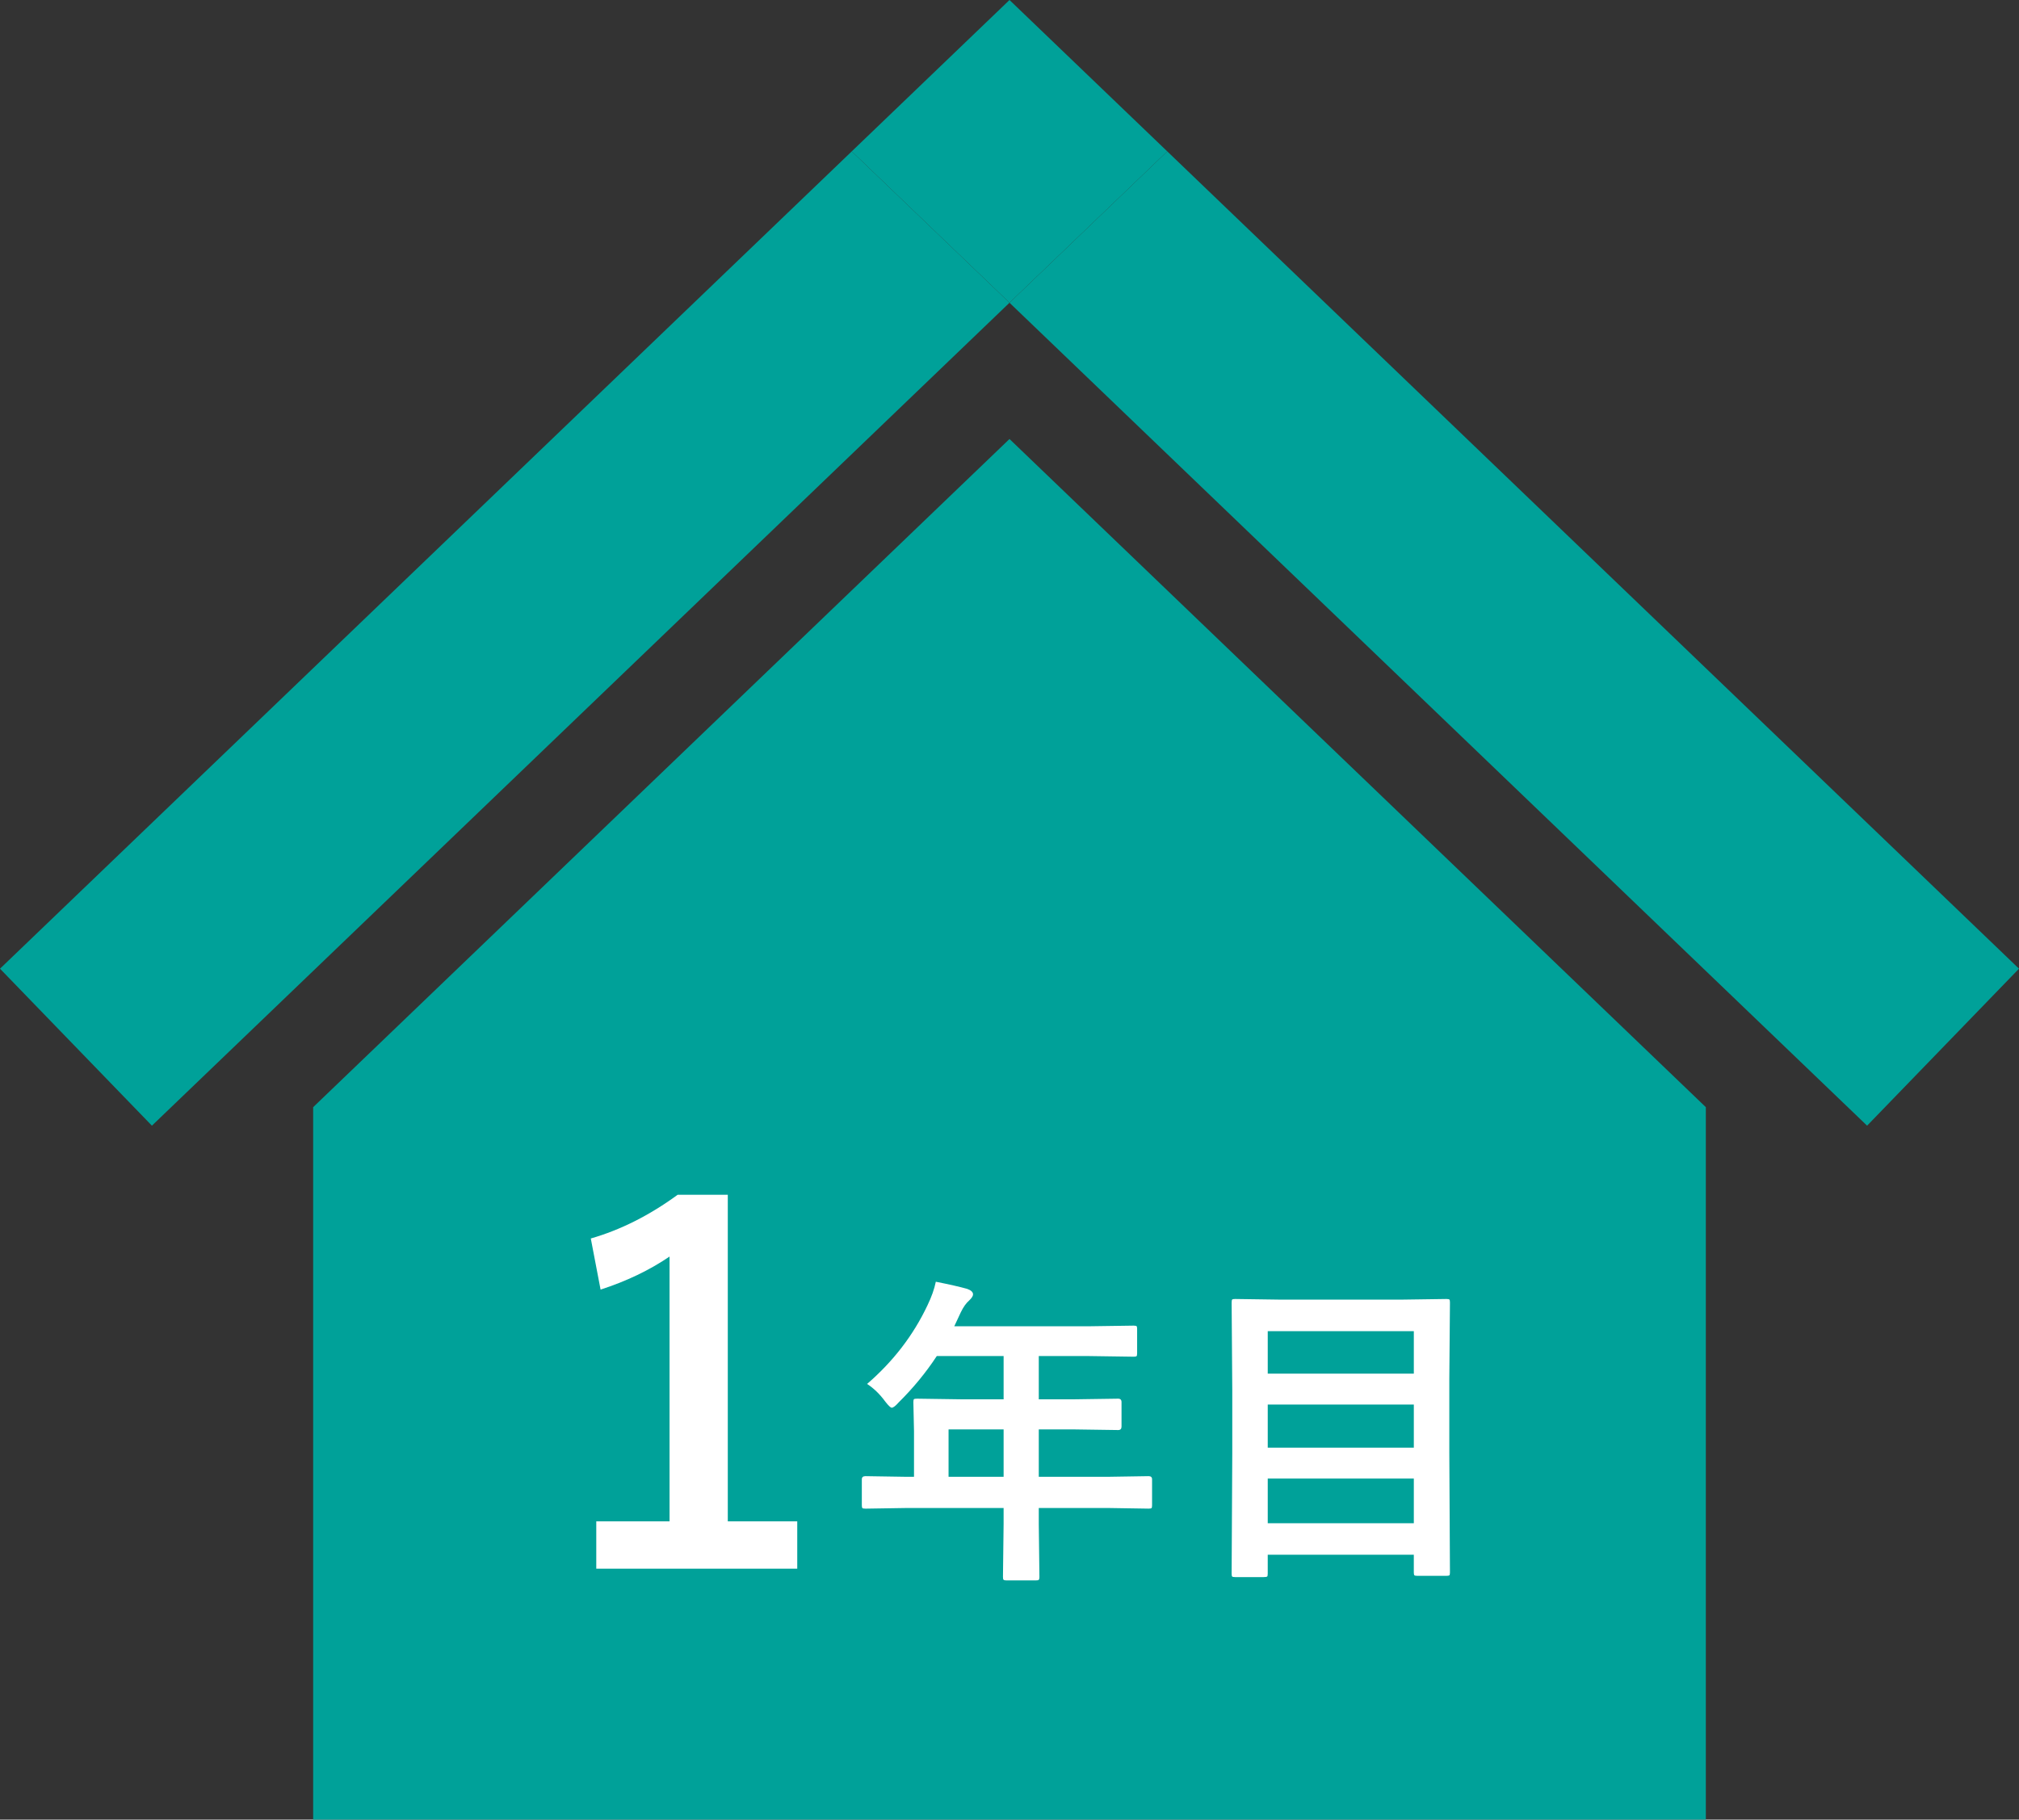 <?xml version="1.0" encoding="UTF-8"?><svg id="_レイヤー_2" xmlns="http://www.w3.org/2000/svg" width="142" height="128" viewBox="0 0 142 128"><rect x="0" y="0" width="142" height="128" fill="#333333" stroke="none"/><defs><style>.cls-1{fill:#00a199;}.cls-2{fill:#fff;}</style></defs><g id="_レイヤー_2-2"><polygon class="cls-1" points="0 68.142 10.684 79.185 71 21.297 59.905 10.648 0 68.142"/><polygon class="cls-1" points="142 68.142 82.095 10.648 71 21.297 131.316 79.185 142 68.142"/><polygon class="cls-1" points="71 0 59.905 10.648 71 21.297 82.095 10.648 71 0"/><polygon class="cls-1" points="85.873 128 119.975 128 119.975 77.884 71 30.881 22.025 77.884 22.025 128 56.127 128 85.873 128"/><path class="cls-2" d="M51.187,84.046v22.973h4.885v3.327h-14.135v-3.327h5.154v-18.627c-1.41.959-3.027,1.734-4.851,2.324l-.688-3.595c2.093-.602,4.129-1.628,6.11-3.076h3.525Z"/><path class="cls-2" d="M63.737,106.08l-2.865.045c-.127,0-.202-.015-.224-.045s-.034-.097-.034-.201v-1.817c0-.149.086-.223.257-.223l2.865.045h.548v-3.199l-.045-2.051c0-.119.015-.19.045-.212.03-.022.105-.033.224-.033l3.145.045h2.933v-3.043h-4.7c-.768,1.167-1.664,2.256-2.686,3.266-.217.245-.377.368-.481.368-.082,0-.235-.145-.459-.435-.381-.52-.806-.932-1.276-1.237,1.835-1.583,3.249-3.422,4.241-5.518.291-.602.489-1.159.593-1.672.97.193,1.705.361,2.204.502.276.097.414.227.414.39,0,.112-.093.256-.28.435-.209.178-.403.453-.582.825l-.458.981h9.468l3.145-.045c.119,0,.19.015.213.045s.034.097.034.201v1.694c0,.119-.015.19-.045.212-.03.022-.097.033-.202.033l-3.145-.045h-3.525v3.043h2.451l3.134-.045c.157,0,.235.082.235.245v1.717c0,.163-.078.245-.235.245l-3.134-.045h-2.451v3.333h4.857l2.865-.045c.164,0,.246.074.246.223v1.817c0,.112-.013.18-.039.206-.026.026-.095.039-.207.039l-2.865-.045h-4.857v1.115l.045,3.723c0,.119-.019.193-.056.223-.022.022-.089.033-.202.033h-2.037c-.134,0-.212-.018-.235-.056-.022-.022-.034-.089-.034-.2l.045-3.723v-1.115h-6.849ZM66.714,103.884h3.872v-3.333h-3.872v3.333Z"/><path class="cls-2" d="M88.883,110.94h-2.014c-.112,0-.181-.013-.207-.039s-.039-.095-.039-.206l.045-8.45v-4.47l-.045-6.142c0-.127.015-.201.045-.223.03-.022.101-.033.213-.033l3.178.045h8.483l3.178-.045c.127,0,.202.015.224.045s.034.1.034.212l-.045,5.384v5.183l.045,8.405c0,.119-.015.19-.045.212s-.097.033-.202.033h-2.048c-.12,0-.19-.015-.213-.045-.022-.03-.034-.097-.034-.201v-1.238h-10.274v1.327c0,.119-.015.19-.045.212-.037.022-.116.033-.235.033ZM89.163,93.64v2.987h10.274v-2.987h-10.274ZM89.163,101.833h10.274v-3.032h-10.274v3.032ZM89.163,107.15h10.274v-3.143h-10.274v3.143Z"/></g></svg>